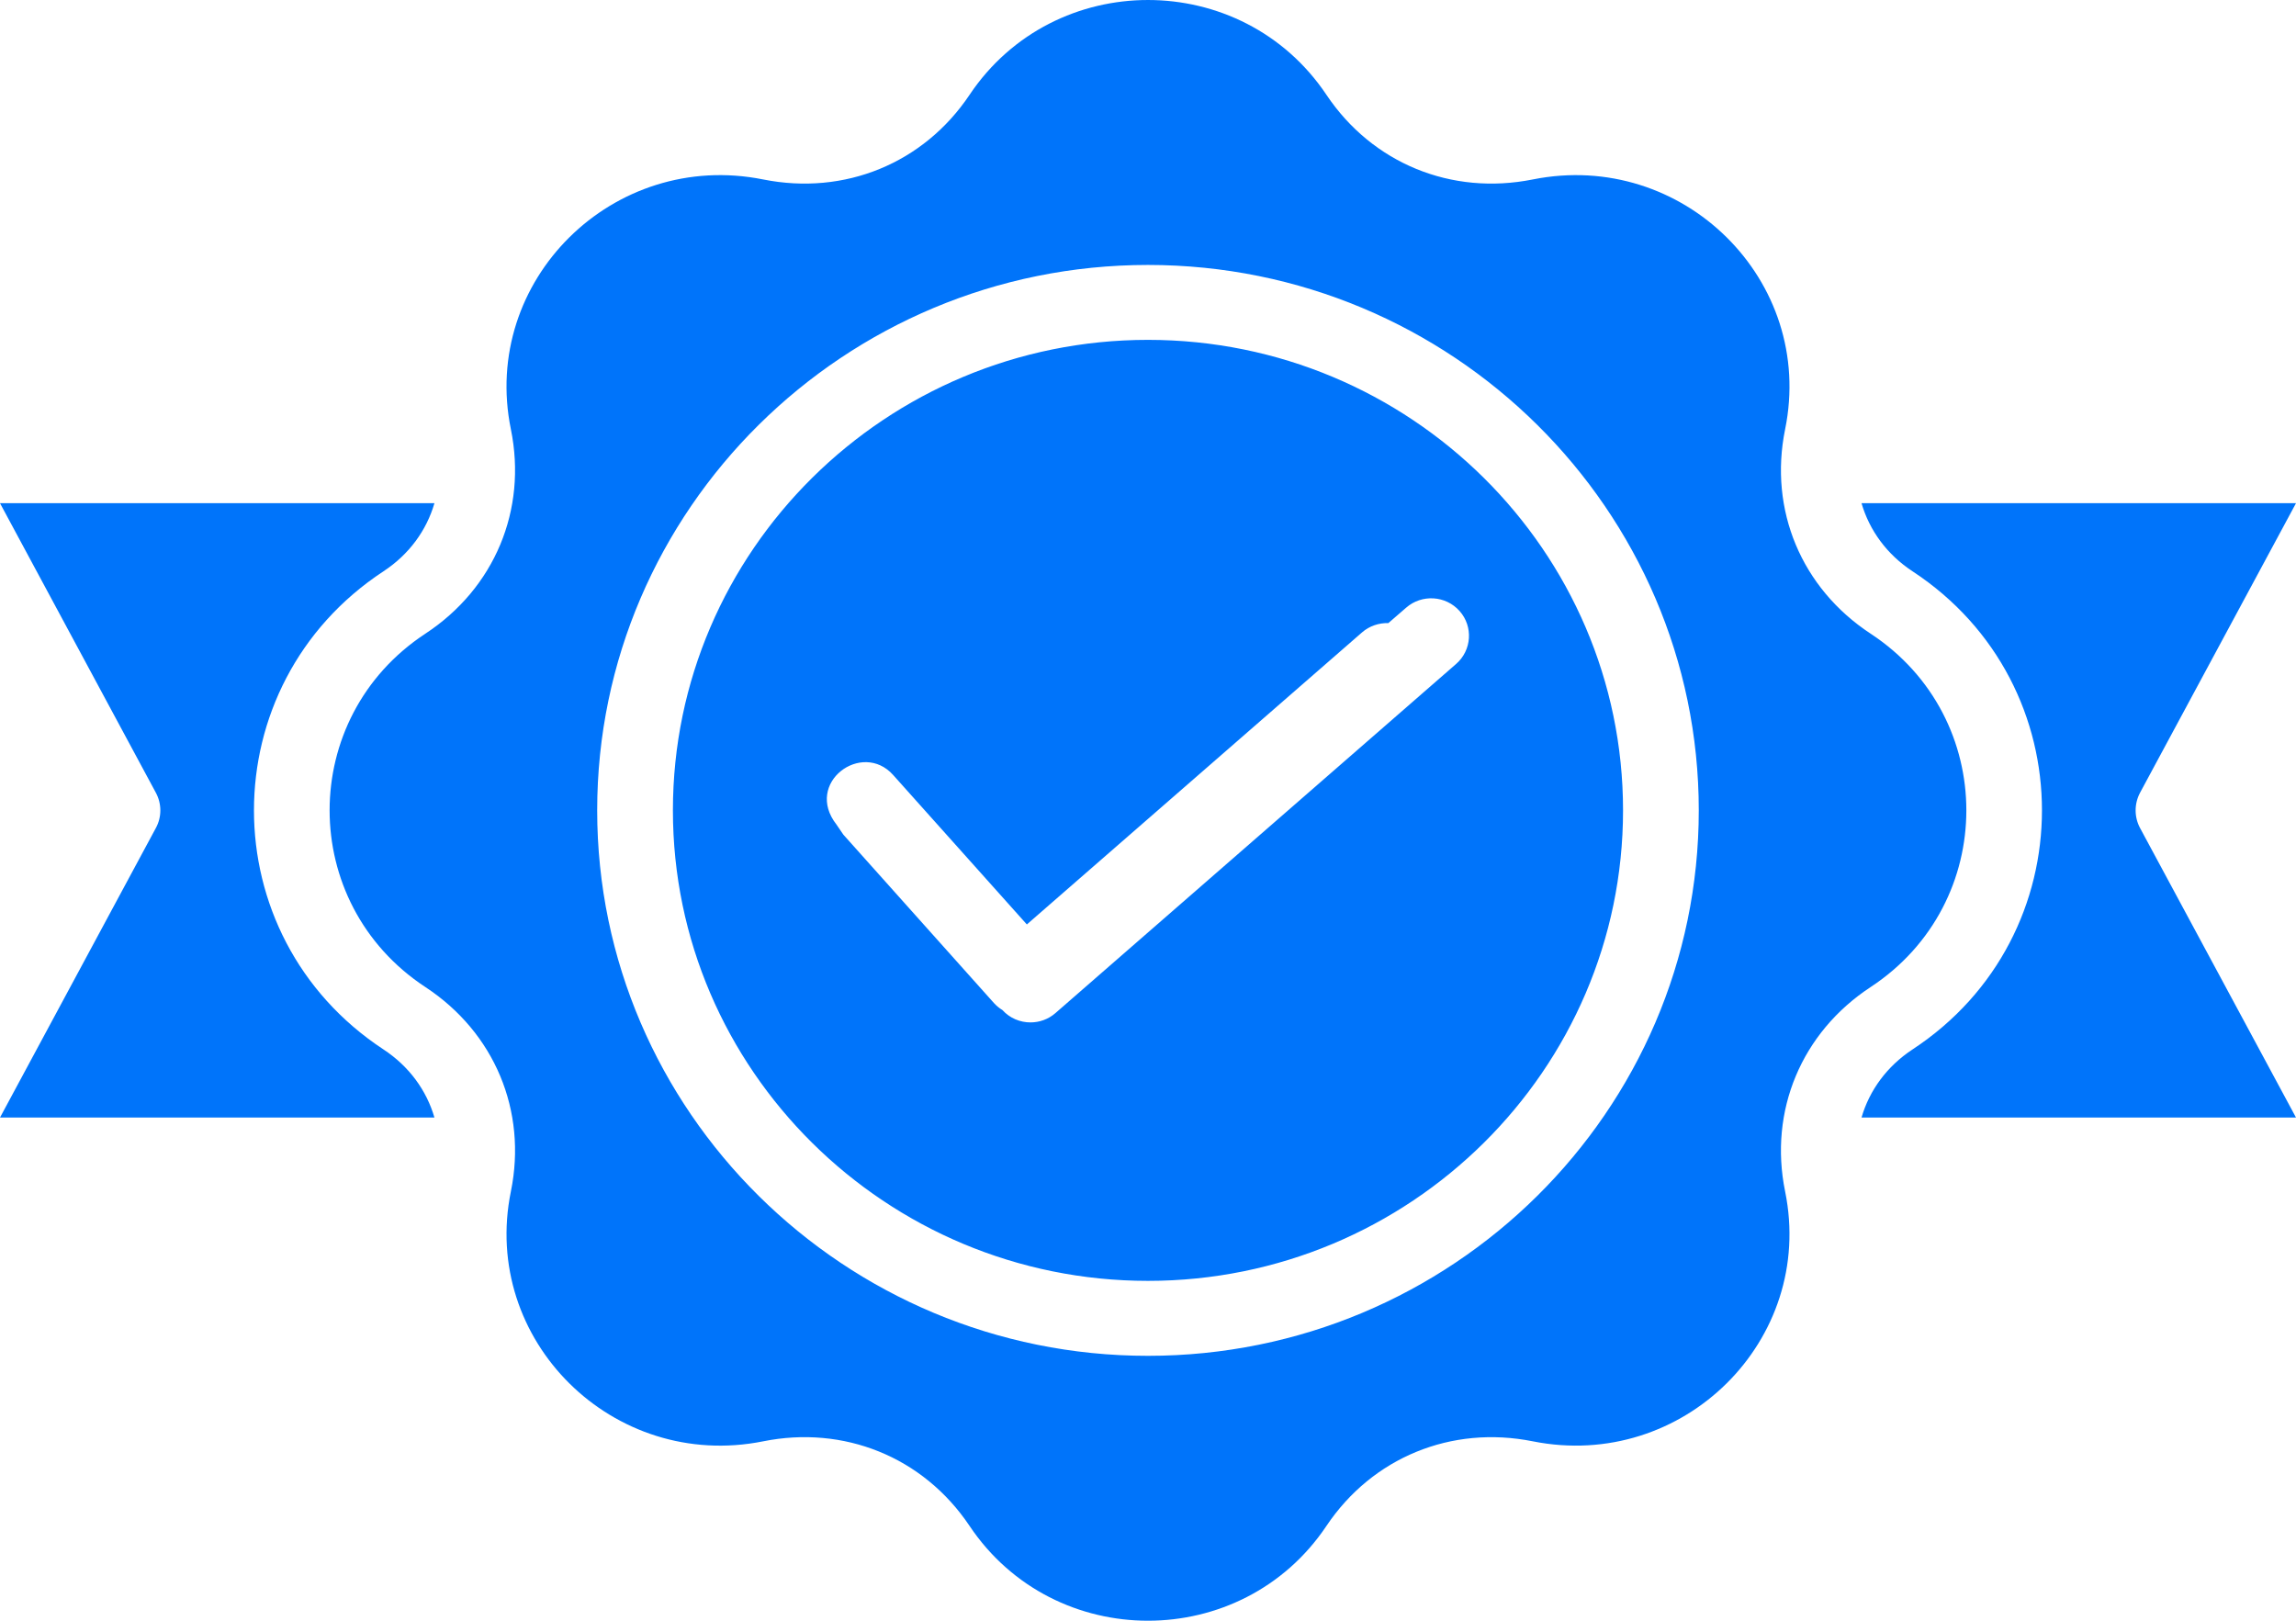 <svg xmlns="http://www.w3.org/2000/svg" fill="none" viewBox="0 0 51 36" height="36" width="51">
<path fill="#0074FA" d="M47.536 18.392L51 24.823H41.349C41.525 24.219 41.913 23.685 42.481 23.311C46.315 20.794 46.317 15.206 42.481 12.689C41.913 12.316 41.525 11.781 41.349 11.177H51L47.536 17.608C47.405 17.854 47.405 18.148 47.536 18.392ZM9.65 24.823H0L3.462 18.392C3.595 18.148 3.595 17.854 3.462 17.608L0 11.177H9.65C9.475 11.781 9.087 12.316 8.519 12.689C4.684 15.209 4.68 20.788 8.519 23.311C9.087 23.685 9.475 24.219 9.65 24.823ZM25.499 30.116C18.754 30.116 13.265 24.68 13.265 18C13.265 11.32 18.754 5.885 25.499 5.885C32.246 5.885 37.734 11.32 37.734 18C37.734 24.68 32.246 30.116 25.499 30.116ZM41.551 21.925C44.386 20.061 44.387 15.939 41.551 14.075C40.015 13.066 39.287 11.327 39.652 9.535C40.327 6.233 37.382 3.318 34.047 3.986C32.239 4.348 30.483 3.628 29.463 2.105C27.582 -0.701 23.419 -0.702 21.537 2.105C20.518 3.628 18.76 4.348 16.952 3.986C13.618 3.318 10.673 6.234 11.348 9.535C11.713 11.326 10.985 13.066 9.449 14.075C6.612 15.939 6.613 20.061 9.449 21.925C10.985 22.934 11.713 24.675 11.348 26.465C10.674 29.765 13.619 32.683 16.952 32.015C18.729 31.657 20.5 32.348 21.537 33.895C23.42 36.703 27.583 36.7 29.463 33.895C30.483 32.373 32.24 31.653 34.048 32.015C37.383 32.681 40.326 29.765 39.652 26.465C39.287 24.675 40.015 22.934 41.551 21.925ZM32.344 14.748C32.693 14.444 32.727 13.917 32.421 13.572C32.113 13.226 31.582 13.194 31.234 13.498L30.839 13.84C30.632 13.835 30.421 13.901 30.253 14.048L22.809 20.534L19.839 17.214C19.148 16.44 17.854 17.389 18.581 18.316L18.733 18.539L22.08 22.282C22.136 22.343 22.199 22.395 22.267 22.436C22.432 22.618 22.66 22.71 22.889 22.71C23.086 22.71 23.284 22.643 23.445 22.502L32.344 14.748ZM25.499 7.549C19.681 7.549 14.947 12.237 14.947 18C14.947 23.762 19.681 28.451 25.499 28.451C31.319 28.451 36.052 23.762 36.052 18C36.052 12.237 31.319 7.549 25.499 7.549Z" clip-rule="evenodd" fill-rule="evenodd"></path>
</svg>
